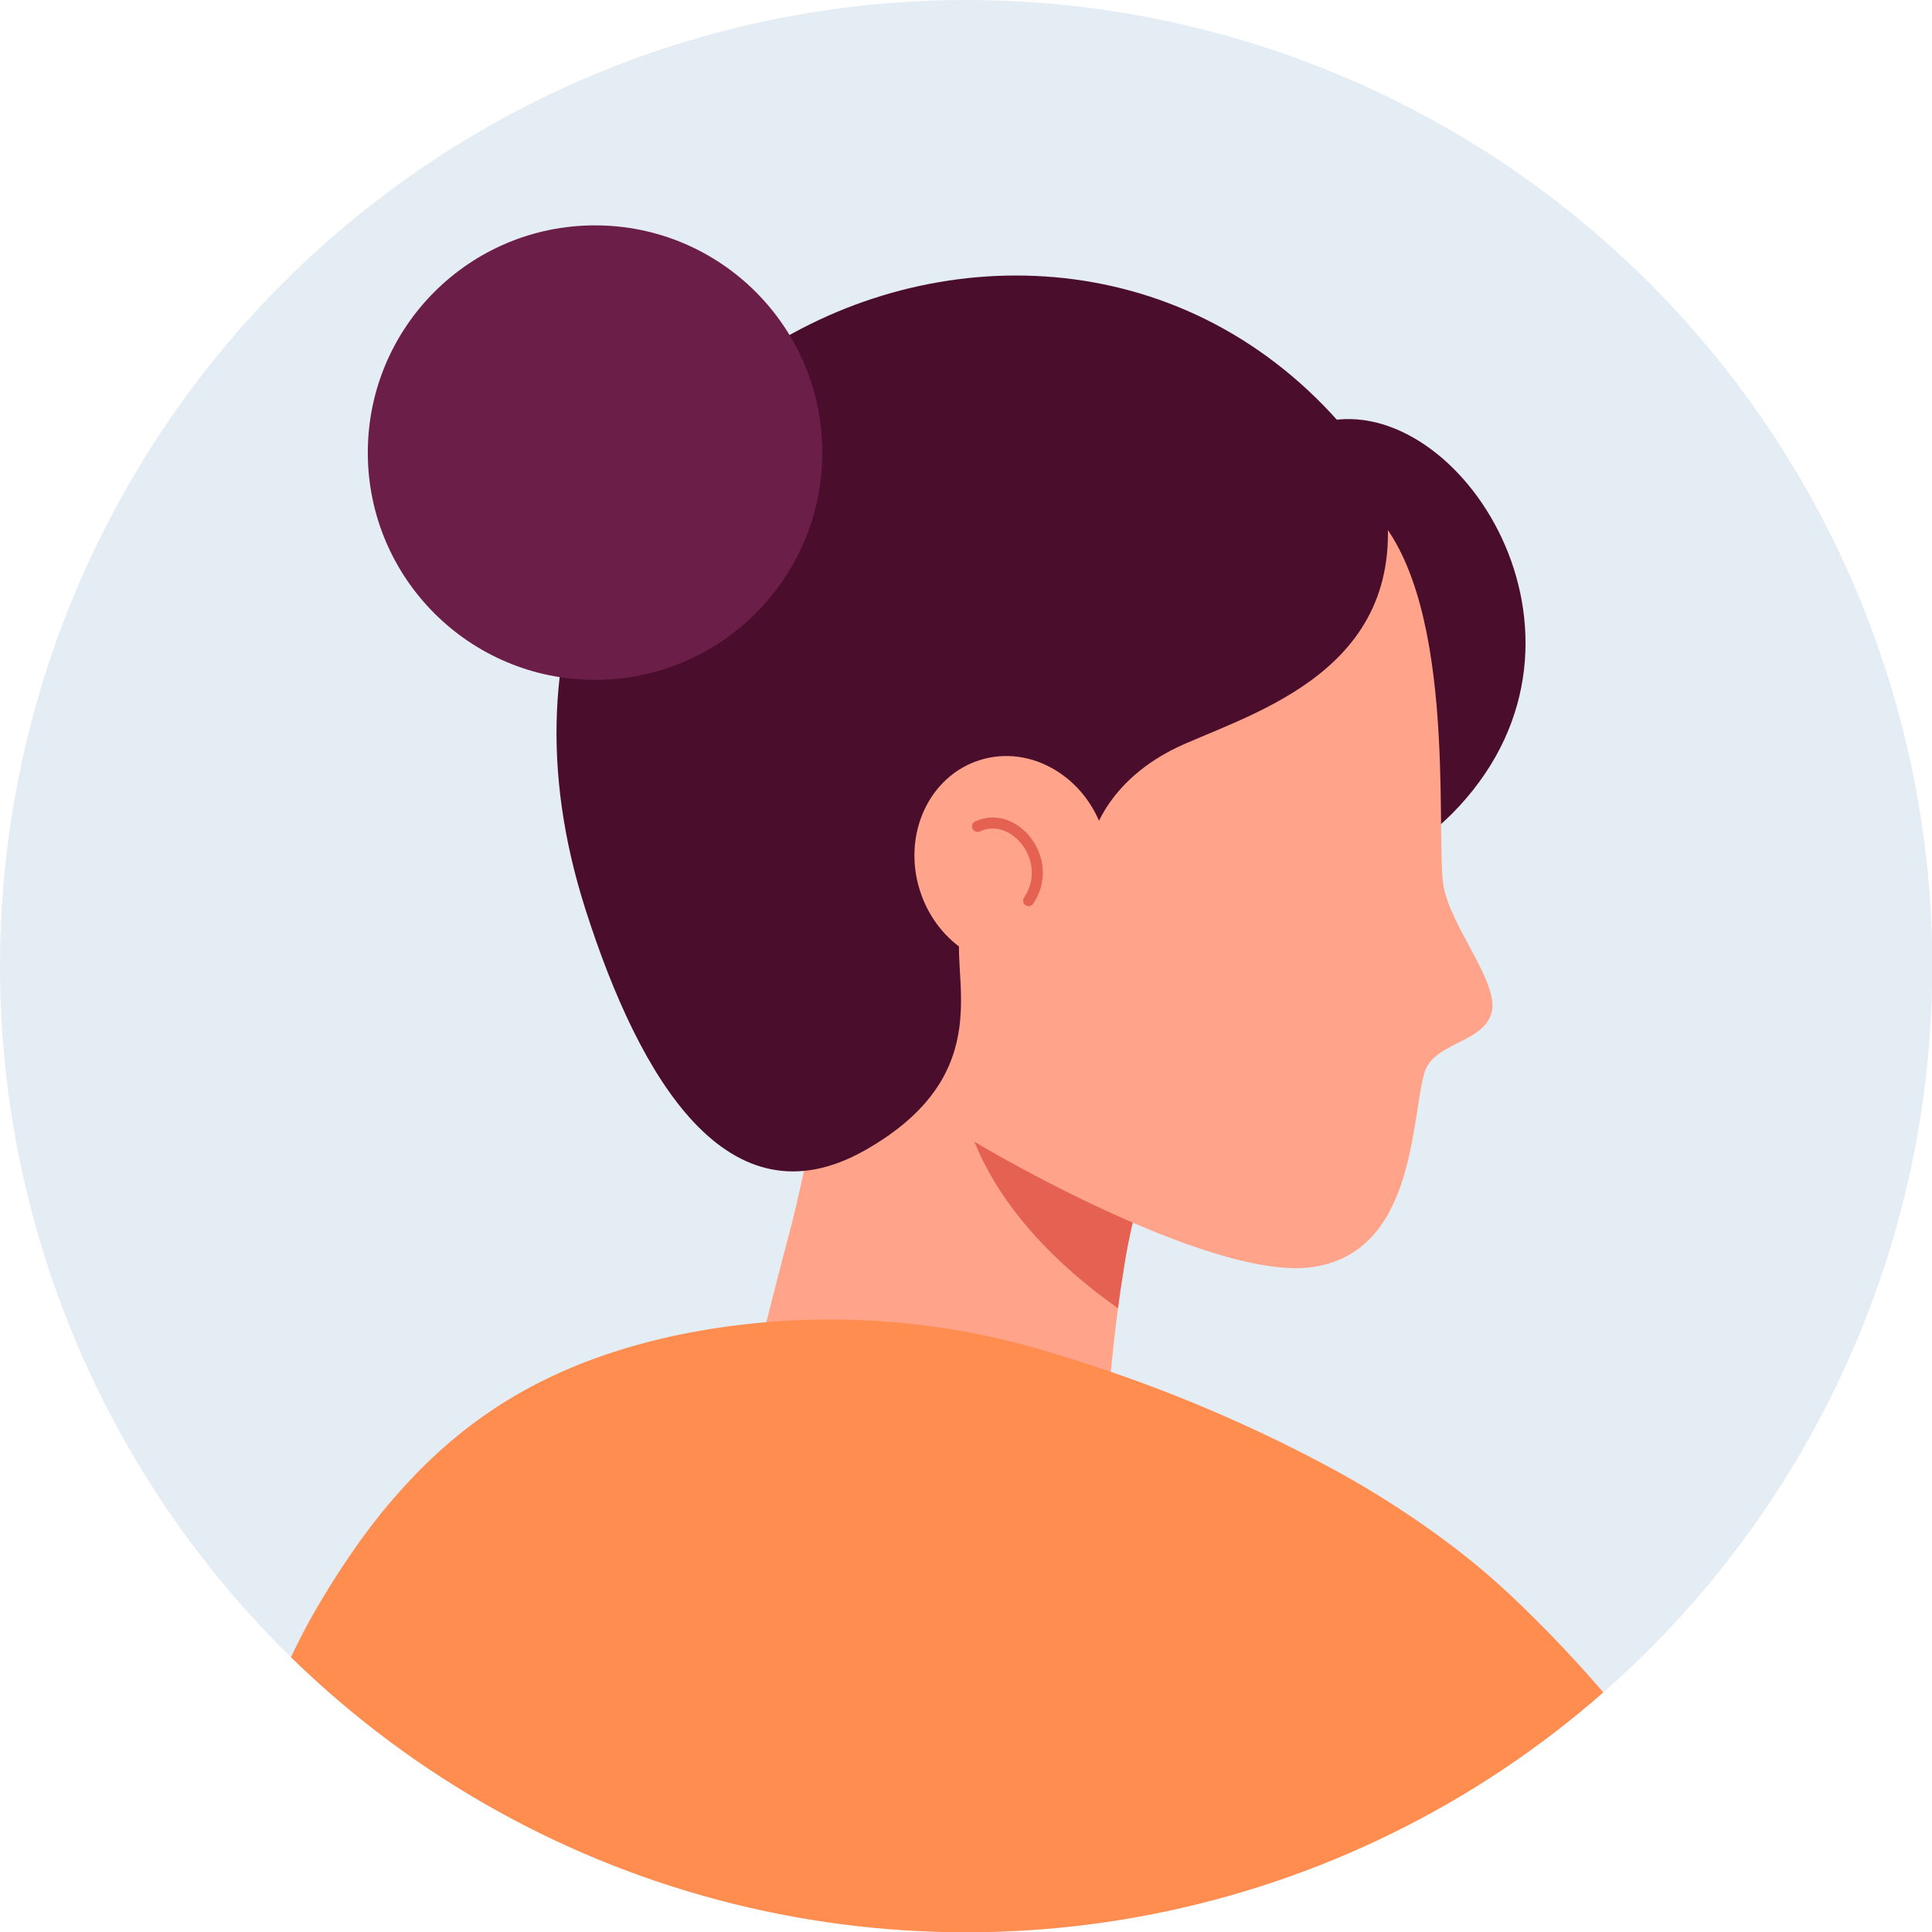 <?xml version="1.0" encoding="UTF-8"?>
<!DOCTYPE svg PUBLIC '-//W3C//DTD SVG 1.0//EN'
          'http://www.w3.org/TR/2001/REC-SVG-20010904/DTD/svg10.dtd'>
<svg data-name="Layer 1" height="137.9" preserveAspectRatio="xMidYMid meet" version="1.0" viewBox="0.0 0.0 137.9 137.9" width="137.9" xmlns="http://www.w3.org/2000/svg" xmlns:xlink="http://www.w3.org/1999/xlink" zoomAndPan="magnify"
><defs
  ><clipPath id="a"
    ><circle cx="68.96" cy="68.96" fill="none" r="68.96"
    /></clipPath
  ></defs
  ><g clip-path="url(#a)"
  ><g id="change1_1"
    ><circle cx="68.96" cy="68.96" fill="#e4ecf4" r="68.96"
    /></g
    ><g id="change2_1"
    ><path d="M81.585,84.532a43.127,43.127,0,0,0-1.414,6.3c-.141.864-.267,1.721-.369,2.546-.456,3.409-.652,6.206-.652,6.206H53.38s1.957-7.794,2.86-11.195C57.6,83.3,58.605,77.249,58.605,77.068c0-.306,12.649-2.647,12.649-2.647L78.5,81.507Z" fill="#ffa38a"
    /></g
    ><g id="change3_1"
    ><path d="M81.585,84.532a43.127,43.127,0,0,0-1.414,6.3c-.141.864-.267,1.721-.369,2.546C75.363,90.244,70.72,85.718,68.96,79.81l9.538,1.7Z" fill="#e56151"
    /></g
    ><g id="change4_1"
    ><path d="M134.553,151.94s-1.634-3.543-4.6-8.76c-.966-1.713-2.09-3.614-3.339-5.625-2.074-3.331-4.509-6.977-7.267-10.646-1.414-1.885-2.915-3.771-4.494-5.625a91.6,91.6,0,0,0-7.071-7.456q-1.791-1.673-3.747-3.19a67.95,67.95,0,0,0-8.611-5.625,105.377,105.377,0,0,0-20.113-8.375,53.839,53.839,0,0,0-27.168-1.3c-7.55,1.65-13.348,4.682-18.258,9.671a42.475,42.475,0,0,0-4.636,5.625c-1.037,1.485-2.042,3.08-3.024,4.809a47.471,47.471,0,0,0-2.735,5.837c-.691,1.721-1.382,3.606-2.066,5.625-1.1,3.261-2.176,6.859-3.221,10.646q-.767,2.757-1.493,5.625c-.895,3.5-1.752,7.095-2.569,10.646-.424,1.885-.841,3.771-1.233,5.625-.8,3.693-1.532,7.283-2.184,10.646-.378,1.964-.731,3.849-1.061,5.625-.778,4.29-1.391,7.959-1.784,10.646-.306,2.089-.487,3.574-.51,4.3a2.82,2.82,0,0,0,.267,1.328c2.066,4.439,16.043,5.012,32.573,7.8,18.047,3.041,50.486,12.972,50.2,7.3-.094-1.83.912-7.817,2.326-15.1.346-1.807.723-3.7,1.116-5.625.707-3.52,1.469-7.158,2.207-10.646.409-1.933.817-3.826,1.2-5.625.92-4.274,1.752-8.03,2.334-10.646.526-2.412.856-3.857.856-3.857s.888,1.484,2.4,3.857c1.721,2.687,4.235,6.529,7.165,10.646,1.312,1.846,2.711,3.747,4.157,5.625a100.062,100.062,0,0,0,9.294,10.646c2.789,2.694,5.492,4.745,7.888,5.625a7.619,7.619,0,0,0,.95.3,10.112,10.112,0,0,0,4.573-.3" fill="#ff8d4f"
    /></g
    ><g id="change5_1"
    ><path d="M94.609,30.09c9.529-2.129,20.883,15.206,9.529,27.472s-21.593-6.487-22.1-8.92-6.082-11.456-6.082-11.456Z" fill="#4a0e2c"
    /></g
    ><g id="change2_2"
    ><path d="M97.473,36.02c6.69,5.855,4.974,23.4,5.55,27.143.456,2.966,4.105,7.071,3.421,9.2s-4.181,2.053-4.79,4.258c-.95,3.445-.684,12.925-8.135,13.838s-24.482-9.124-25.166-9.732S66.3,66.889,66.3,66.889l2.129-13.914,10.188-7.983Z" fill="#ffa38a"
    /></g
    ><g id="change5_2"
    ><path d="M98.611,34.087C101.433,47.165,90.485,50.51,84.555,53.1s-6.691,7.1-6.691,7.1-8.312,2.629-9.25,5.974S71.477,76.583,61.745,82.1,45.686,77.161,41.764,64.831C29.143,25.16,78.32,3.548,98.611,34.087Z" fill="#4a0e2c"
    /></g
    ><g id="change2_3"
    ><ellipse cx="72.203" cy="61.475" fill="#ffa38a" rx="6.869" ry="7.57" transform="rotate(-17.268 72.204 61.475)"
    /></g
    ><path d="M73.421,64.286c1.927-2.871-1.013-6.521-3.649-5.3" fill="none" stroke="#e56151" stroke-linecap="round" stroke-linejoin="round" stroke-width=".786"
    /><g id="change6_1"
    ><circle cx="42.473" cy="32.307" fill="#6b1e48" r="16.22"
    /></g
  ></g
></svg
>

